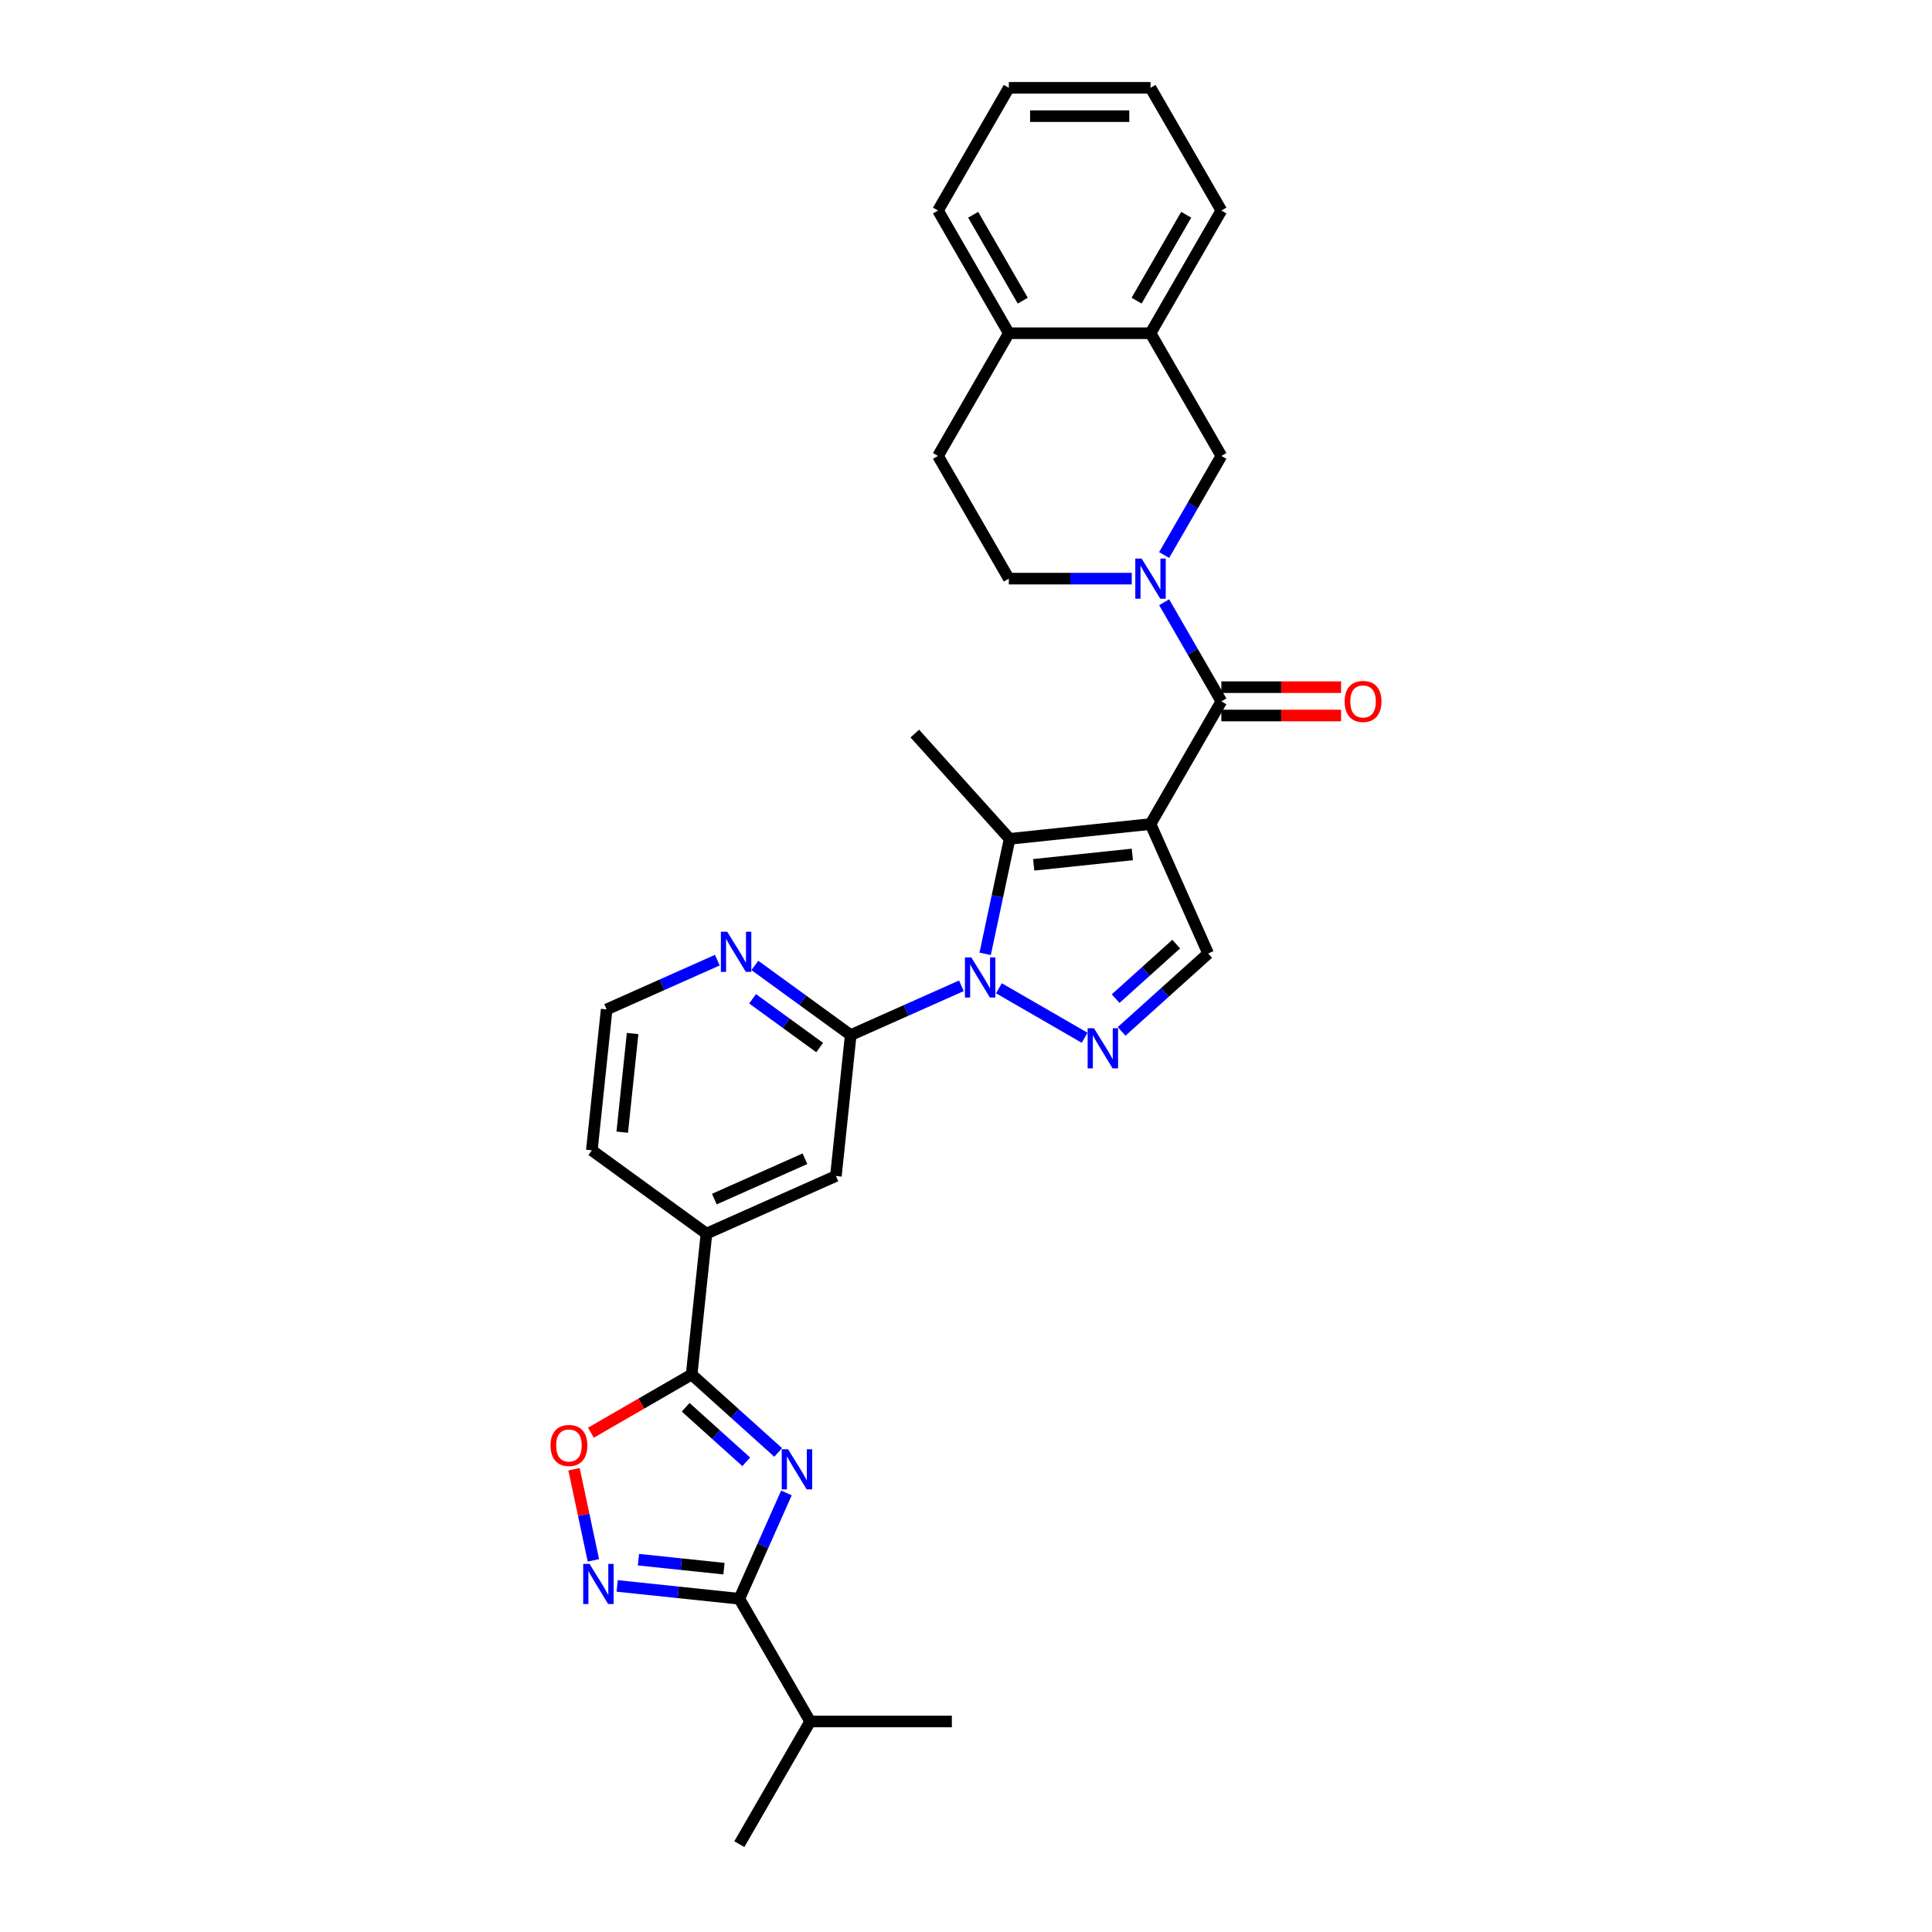 <?xml version='1.0' encoding='iso-8859-1'?>
<svg version='1.1' baseProfile='full'
              xmlns='http://www.w3.org/2000/svg'
                      xmlns:rdkit='http://www.rdkit.org/xml'
                      xmlns:xlink='http://www.w3.org/1999/xlink'
                  xml:space='preserve'
width='1000px' height='1000px' viewBox='0 0 1000 1000'>
<!-- END OF HEADER -->
<rect style='opacity:1.0;fill:#FFFFFF;stroke:none' width='1000' height='1000' x='0' y='0'> </rect>
<path class='bond-2' d='M 595.507,426.525 L 522.572,434.191' style='fill:none;fill-rule:evenodd;stroke:#000000;stroke-width:6px;stroke-linecap:butt;stroke-linejoin:miter;stroke-opacity:1' />
<path class='bond-2' d='M 586.1,442.262 L 535.045,447.628' style='fill:none;fill-rule:evenodd;stroke:#000000;stroke-width:6px;stroke-linecap:butt;stroke-linejoin:miter;stroke-opacity:1' />
<path class='bond-3' d='M 595.507,426.525 L 632.176,363.013' style='fill:none;fill-rule:evenodd;stroke:#000000;stroke-width:6px;stroke-linecap:butt;stroke-linejoin:miter;stroke-opacity:1' />
<path class='bond-10' d='M 595.507,426.525 L 625.336,493.522' style='fill:none;fill-rule:evenodd;stroke:#000000;stroke-width:6px;stroke-linecap:butt;stroke-linejoin:miter;stroke-opacity:1' />
<path class='bond-0' d='M 509.921,493.707 L 516.246,463.949' style='fill:none;fill-rule:evenodd;stroke:#0000FF;stroke-width:6px;stroke-linecap:butt;stroke-linejoin:miter;stroke-opacity:1' />
<path class='bond-0' d='M 516.246,463.949 L 522.572,434.191' style='fill:none;fill-rule:evenodd;stroke:#000000;stroke-width:6px;stroke-linecap:butt;stroke-linejoin:miter;stroke-opacity:1' />
<path class='bond-9' d='M 497.614,510.248 L 468.971,523.001' style='fill:none;fill-rule:evenodd;stroke:#0000FF;stroke-width:6px;stroke-linecap:butt;stroke-linejoin:miter;stroke-opacity:1' />
<path class='bond-9' d='M 468.971,523.001 L 440.327,535.754' style='fill:none;fill-rule:evenodd;stroke:#000000;stroke-width:6px;stroke-linecap:butt;stroke-linejoin:miter;stroke-opacity:1' />
<path class='bond-31' d='M 517.034,511.531 L 561.406,537.149' style='fill:none;fill-rule:evenodd;stroke:#0000FF;stroke-width:6px;stroke-linecap:butt;stroke-linejoin:miter;stroke-opacity:1' />
<path class='bond-1' d='M 402.789,751.783 L 380.394,731.618' style='fill:none;fill-rule:evenodd;stroke:#0000FF;stroke-width:6px;stroke-linecap:butt;stroke-linejoin:miter;stroke-opacity:1' />
<path class='bond-1' d='M 380.394,731.618 L 357.999,711.453' style='fill:none;fill-rule:evenodd;stroke:#000000;stroke-width:6px;stroke-linecap:butt;stroke-linejoin:miter;stroke-opacity:1' />
<path class='bond-1' d='M 386.256,756.633 L 370.58,742.518' style='fill:none;fill-rule:evenodd;stroke:#0000FF;stroke-width:6px;stroke-linecap:butt;stroke-linejoin:miter;stroke-opacity:1' />
<path class='bond-1' d='M 370.58,742.518 L 354.903,728.403' style='fill:none;fill-rule:evenodd;stroke:#000000;stroke-width:6px;stroke-linecap:butt;stroke-linejoin:miter;stroke-opacity:1' />
<path class='bond-7' d='M 407.059,772.743 L 394.865,800.133' style='fill:none;fill-rule:evenodd;stroke:#0000FF;stroke-width:6px;stroke-linecap:butt;stroke-linejoin:miter;stroke-opacity:1' />
<path class='bond-7' d='M 394.865,800.133 L 382.67,827.522' style='fill:none;fill-rule:evenodd;stroke:#000000;stroke-width:6px;stroke-linecap:butt;stroke-linejoin:miter;stroke-opacity:1' />
<path class='bond-22' d='M 522.572,434.191 L 473.5,379.691' style='fill:none;fill-rule:evenodd;stroke:#000000;stroke-width:6px;stroke-linecap:butt;stroke-linejoin:miter;stroke-opacity:1' />
<path class='bond-5' d='M 632.176,363.013 L 617.368,337.366' style='fill:none;fill-rule:evenodd;stroke:#000000;stroke-width:6px;stroke-linecap:butt;stroke-linejoin:miter;stroke-opacity:1' />
<path class='bond-5' d='M 617.368,337.366 L 602.561,311.719' style='fill:none;fill-rule:evenodd;stroke:#0000FF;stroke-width:6px;stroke-linecap:butt;stroke-linejoin:miter;stroke-opacity:1' />
<path class='bond-18' d='M 632.176,370.347 L 663.16,370.347' style='fill:none;fill-rule:evenodd;stroke:#000000;stroke-width:6px;stroke-linecap:butt;stroke-linejoin:miter;stroke-opacity:1' />
<path class='bond-18' d='M 663.16,370.347 L 694.145,370.347' style='fill:none;fill-rule:evenodd;stroke:#FF0000;stroke-width:6px;stroke-linecap:butt;stroke-linejoin:miter;stroke-opacity:1' />
<path class='bond-18' d='M 632.176,355.679 L 663.16,355.679' style='fill:none;fill-rule:evenodd;stroke:#000000;stroke-width:6px;stroke-linecap:butt;stroke-linejoin:miter;stroke-opacity:1' />
<path class='bond-18' d='M 663.16,355.679 L 694.145,355.679' style='fill:none;fill-rule:evenodd;stroke:#FF0000;stroke-width:6px;stroke-linecap:butt;stroke-linejoin:miter;stroke-opacity:1' />
<path class='bond-4' d='M 580.546,533.851 L 602.941,513.686' style='fill:none;fill-rule:evenodd;stroke:#0000FF;stroke-width:6px;stroke-linecap:butt;stroke-linejoin:miter;stroke-opacity:1' />
<path class='bond-4' d='M 602.941,513.686 L 625.336,493.522' style='fill:none;fill-rule:evenodd;stroke:#000000;stroke-width:6px;stroke-linecap:butt;stroke-linejoin:miter;stroke-opacity:1' />
<path class='bond-4' d='M 577.45,516.901 L 593.126,502.786' style='fill:none;fill-rule:evenodd;stroke:#0000FF;stroke-width:6px;stroke-linecap:butt;stroke-linejoin:miter;stroke-opacity:1' />
<path class='bond-4' d='M 593.126,502.786 L 608.803,488.671' style='fill:none;fill-rule:evenodd;stroke:#000000;stroke-width:6px;stroke-linecap:butt;stroke-linejoin:miter;stroke-opacity:1' />
<path class='bond-12' d='M 602.561,287.283 L 617.368,261.637' style='fill:none;fill-rule:evenodd;stroke:#0000FF;stroke-width:6px;stroke-linecap:butt;stroke-linejoin:miter;stroke-opacity:1' />
<path class='bond-12' d='M 617.368,261.637 L 632.176,235.99' style='fill:none;fill-rule:evenodd;stroke:#000000;stroke-width:6px;stroke-linecap:butt;stroke-linejoin:miter;stroke-opacity:1' />
<path class='bond-17' d='M 585.797,299.501 L 553.984,299.501' style='fill:none;fill-rule:evenodd;stroke:#0000FF;stroke-width:6px;stroke-linecap:butt;stroke-linejoin:miter;stroke-opacity:1' />
<path class='bond-17' d='M 553.984,299.501 L 522.17,299.501' style='fill:none;fill-rule:evenodd;stroke:#000000;stroke-width:6px;stroke-linecap:butt;stroke-linejoin:miter;stroke-opacity:1' />
<path class='bond-6' d='M 357.999,711.453 L 365.665,638.518' style='fill:none;fill-rule:evenodd;stroke:#000000;stroke-width:6px;stroke-linecap:butt;stroke-linejoin:miter;stroke-opacity:1' />
<path class='bond-11' d='M 357.999,711.453 L 331.927,726.506' style='fill:none;fill-rule:evenodd;stroke:#000000;stroke-width:6px;stroke-linecap:butt;stroke-linejoin:miter;stroke-opacity:1' />
<path class='bond-11' d='M 331.927,726.506 L 305.855,741.559' style='fill:none;fill-rule:evenodd;stroke:#FF0000;stroke-width:6px;stroke-linecap:butt;stroke-linejoin:miter;stroke-opacity:1' />
<path class='bond-21' d='M 382.67,827.522 L 419.339,891.034' style='fill:none;fill-rule:evenodd;stroke:#000000;stroke-width:6px;stroke-linecap:butt;stroke-linejoin:miter;stroke-opacity:1' />
<path class='bond-35' d='M 382.67,827.522 L 351.058,824.199' style='fill:none;fill-rule:evenodd;stroke:#000000;stroke-width:6px;stroke-linecap:butt;stroke-linejoin:miter;stroke-opacity:1' />
<path class='bond-35' d='M 351.058,824.199 L 319.445,820.877' style='fill:none;fill-rule:evenodd;stroke:#0000FF;stroke-width:6px;stroke-linecap:butt;stroke-linejoin:miter;stroke-opacity:1' />
<path class='bond-35' d='M 374.72,811.938 L 352.591,809.612' style='fill:none;fill-rule:evenodd;stroke:#000000;stroke-width:6px;stroke-linecap:butt;stroke-linejoin:miter;stroke-opacity:1' />
<path class='bond-35' d='M 352.591,809.612 L 330.462,807.286' style='fill:none;fill-rule:evenodd;stroke:#0000FF;stroke-width:6px;stroke-linecap:butt;stroke-linejoin:miter;stroke-opacity:1' />
<path class='bond-8' d='M 307.138,807.638 L 302.125,784.053' style='fill:none;fill-rule:evenodd;stroke:#0000FF;stroke-width:6px;stroke-linecap:butt;stroke-linejoin:miter;stroke-opacity:1' />
<path class='bond-8' d='M 302.125,784.053 L 297.112,760.467' style='fill:none;fill-rule:evenodd;stroke:#FF0000;stroke-width:6px;stroke-linecap:butt;stroke-linejoin:miter;stroke-opacity:1' />
<path class='bond-14' d='M 440.327,535.754 L 432.662,608.689' style='fill:none;fill-rule:evenodd;stroke:#000000;stroke-width:6px;stroke-linecap:butt;stroke-linejoin:miter;stroke-opacity:1' />
<path class='bond-15' d='M 440.327,535.754 L 415.517,517.728' style='fill:none;fill-rule:evenodd;stroke:#000000;stroke-width:6px;stroke-linecap:butt;stroke-linejoin:miter;stroke-opacity:1' />
<path class='bond-15' d='M 415.517,517.728 L 390.706,499.702' style='fill:none;fill-rule:evenodd;stroke:#0000FF;stroke-width:6px;stroke-linecap:butt;stroke-linejoin:miter;stroke-opacity:1' />
<path class='bond-15' d='M 424.263,542.212 L 406.896,529.594' style='fill:none;fill-rule:evenodd;stroke:#000000;stroke-width:6px;stroke-linecap:butt;stroke-linejoin:miter;stroke-opacity:1' />
<path class='bond-15' d='M 406.896,529.594 L 389.528,516.976' style='fill:none;fill-rule:evenodd;stroke:#0000FF;stroke-width:6px;stroke-linecap:butt;stroke-linejoin:miter;stroke-opacity:1' />
<path class='bond-16' d='M 632.176,235.99 L 595.507,172.478' style='fill:none;fill-rule:evenodd;stroke:#000000;stroke-width:6px;stroke-linecap:butt;stroke-linejoin:miter;stroke-opacity:1' />
<path class='bond-13' d='M 365.665,638.518 L 432.662,608.689' style='fill:none;fill-rule:evenodd;stroke:#000000;stroke-width:6px;stroke-linecap:butt;stroke-linejoin:miter;stroke-opacity:1' />
<path class='bond-13' d='M 369.749,620.644 L 416.646,599.764' style='fill:none;fill-rule:evenodd;stroke:#000000;stroke-width:6px;stroke-linecap:butt;stroke-linejoin:miter;stroke-opacity:1' />
<path class='bond-33' d='M 365.665,638.518 L 306.334,595.412' style='fill:none;fill-rule:evenodd;stroke:#000000;stroke-width:6px;stroke-linecap:butt;stroke-linejoin:miter;stroke-opacity:1' />
<path class='bond-23' d='M 371.287,496.971 L 342.643,509.723' style='fill:none;fill-rule:evenodd;stroke:#0000FF;stroke-width:6px;stroke-linecap:butt;stroke-linejoin:miter;stroke-opacity:1' />
<path class='bond-23' d='M 342.643,509.723 L 314,522.476' style='fill:none;fill-rule:evenodd;stroke:#000000;stroke-width:6px;stroke-linecap:butt;stroke-linejoin:miter;stroke-opacity:1' />
<path class='bond-25' d='M 595.507,172.478 L 632.176,108.966' style='fill:none;fill-rule:evenodd;stroke:#000000;stroke-width:6px;stroke-linecap:butt;stroke-linejoin:miter;stroke-opacity:1' />
<path class='bond-25' d='M 588.305,155.618 L 613.973,111.159' style='fill:none;fill-rule:evenodd;stroke:#000000;stroke-width:6px;stroke-linecap:butt;stroke-linejoin:miter;stroke-opacity:1' />
<path class='bond-32' d='M 595.507,172.478 L 522.17,172.478' style='fill:none;fill-rule:evenodd;stroke:#000000;stroke-width:6px;stroke-linecap:butt;stroke-linejoin:miter;stroke-opacity:1' />
<path class='bond-20' d='M 522.17,299.501 L 485.502,235.99' style='fill:none;fill-rule:evenodd;stroke:#000000;stroke-width:6px;stroke-linecap:butt;stroke-linejoin:miter;stroke-opacity:1' />
<path class='bond-19' d='M 522.17,172.478 L 485.502,235.99' style='fill:none;fill-rule:evenodd;stroke:#000000;stroke-width:6px;stroke-linecap:butt;stroke-linejoin:miter;stroke-opacity:1' />
<path class='bond-26' d='M 522.17,172.478 L 485.502,108.966' style='fill:none;fill-rule:evenodd;stroke:#000000;stroke-width:6px;stroke-linecap:butt;stroke-linejoin:miter;stroke-opacity:1' />
<path class='bond-26' d='M 529.372,155.618 L 503.704,111.159' style='fill:none;fill-rule:evenodd;stroke:#000000;stroke-width:6px;stroke-linecap:butt;stroke-linejoin:miter;stroke-opacity:1' />
<path class='bond-27' d='M 419.339,891.034 L 382.67,954.545' style='fill:none;fill-rule:evenodd;stroke:#000000;stroke-width:6px;stroke-linecap:butt;stroke-linejoin:miter;stroke-opacity:1' />
<path class='bond-28' d='M 419.339,891.034 L 492.676,891.034' style='fill:none;fill-rule:evenodd;stroke:#000000;stroke-width:6px;stroke-linecap:butt;stroke-linejoin:miter;stroke-opacity:1' />
<path class='bond-24' d='M 314,522.476 L 306.334,595.412' style='fill:none;fill-rule:evenodd;stroke:#000000;stroke-width:6px;stroke-linecap:butt;stroke-linejoin:miter;stroke-opacity:1' />
<path class='bond-24' d='M 327.437,534.95 L 322.071,586.004' style='fill:none;fill-rule:evenodd;stroke:#000000;stroke-width:6px;stroke-linecap:butt;stroke-linejoin:miter;stroke-opacity:1' />
<path class='bond-29' d='M 632.176,108.966 L 595.507,45.455' style='fill:none;fill-rule:evenodd;stroke:#000000;stroke-width:6px;stroke-linecap:butt;stroke-linejoin:miter;stroke-opacity:1' />
<path class='bond-30' d='M 485.502,108.966 L 522.17,45.455' style='fill:none;fill-rule:evenodd;stroke:#000000;stroke-width:6px;stroke-linecap:butt;stroke-linejoin:miter;stroke-opacity:1' />
<path class='bond-34' d='M 595.507,45.455 L 522.17,45.455' style='fill:none;fill-rule:evenodd;stroke:#000000;stroke-width:6px;stroke-linecap:butt;stroke-linejoin:miter;stroke-opacity:1' />
<path class='bond-34' d='M 584.506,60.122 L 533.171,60.122' style='fill:none;fill-rule:evenodd;stroke:#000000;stroke-width:6px;stroke-linecap:butt;stroke-linejoin:miter;stroke-opacity:1' />
<path  class='atom-1' d='M 502.733 495.541
L 509.539 506.541
Q 510.214 507.626, 511.299 509.592
Q 512.384 511.557, 512.443 511.675
L 512.443 495.541
L 515.201 495.541
L 515.201 516.31
L 512.355 516.31
L 505.051 504.282
Q 504.2 502.874, 503.291 501.261
Q 502.411 499.647, 502.147 499.149
L 502.147 516.31
L 499.448 516.31
L 499.448 495.541
L 502.733 495.541
' fill='#0000FF'/>
<path  class='atom-2' d='M 407.908 750.141
L 414.714 761.141
Q 415.389 762.227, 416.474 764.192
Q 417.559 766.158, 417.618 766.275
L 417.618 750.141
L 420.376 750.141
L 420.376 770.91
L 417.53 770.91
L 410.226 758.883
Q 409.375 757.475, 408.466 755.861
Q 407.586 754.248, 407.322 753.749
L 407.322 770.91
L 404.623 770.91
L 404.623 750.141
L 407.908 750.141
' fill='#0000FF'/>
<path  class='atom-5' d='M 566.245 532.209
L 573.051 543.21
Q 573.725 544.295, 574.811 546.26
Q 575.896 548.226, 575.955 548.343
L 575.955 532.209
L 578.712 532.209
L 578.712 552.978
L 575.867 552.978
L 568.562 540.951
Q 567.712 539.543, 566.802 537.929
Q 565.922 536.316, 565.658 535.817
L 565.658 552.978
L 562.959 552.978
L 562.959 532.209
L 566.245 532.209
' fill='#0000FF'/>
<path  class='atom-6' d='M 590.916 289.117
L 597.722 300.117
Q 598.397 301.203, 599.482 303.168
Q 600.567 305.134, 600.626 305.251
L 600.626 289.117
L 603.383 289.117
L 603.383 309.886
L 600.538 309.886
L 593.234 297.859
Q 592.383 296.451, 591.474 294.837
Q 590.593 293.224, 590.329 292.725
L 590.329 309.886
L 587.631 309.886
L 587.631 289.117
L 590.916 289.117
' fill='#0000FF'/>
<path  class='atom-9' d='M 305.144 809.472
L 311.95 820.472
Q 312.625 821.558, 313.71 823.523
Q 314.795 825.489, 314.854 825.606
L 314.854 809.472
L 317.611 809.472
L 317.611 830.241
L 314.766 830.241
L 307.462 818.213
Q 306.611 816.805, 305.702 815.192
Q 304.821 813.579, 304.557 813.08
L 304.557 830.241
L 301.859 830.241
L 301.859 809.472
L 305.144 809.472
' fill='#0000FF'/>
<path  class='atom-12' d='M 284.954 748.18
Q 284.954 743.194, 287.418 740.407
Q 289.882 737.62, 294.487 737.62
Q 299.093 737.62, 301.557 740.407
Q 304.021 743.194, 304.021 748.18
Q 304.021 753.226, 301.528 756.101
Q 299.034 758.946, 294.487 758.946
Q 289.911 758.946, 287.418 756.101
Q 284.954 753.255, 284.954 748.18
M 294.487 756.6
Q 297.656 756.6, 299.357 754.487
Q 301.088 752.346, 301.088 748.18
Q 301.088 744.103, 299.357 742.049
Q 297.656 739.967, 294.487 739.967
Q 291.319 739.967, 289.589 742.02
Q 287.887 744.074, 287.887 748.18
Q 287.887 752.375, 289.589 754.487
Q 291.319 756.6, 294.487 756.6
' fill='#FF0000'/>
<path  class='atom-16' d='M 376.406 482.263
L 383.211 493.264
Q 383.886 494.349, 384.971 496.314
Q 386.057 498.28, 386.115 498.397
L 386.115 482.263
L 388.873 482.263
L 388.873 503.032
L 386.027 503.032
L 378.723 491.005
Q 377.872 489.597, 376.963 487.983
Q 376.083 486.37, 375.819 485.871
L 375.819 503.032
L 373.12 503.032
L 373.12 482.263
L 376.406 482.263
' fill='#0000FF'/>
<path  class='atom-19' d='M 695.979 363.072
Q 695.979 358.085, 698.443 355.298
Q 700.907 352.511, 705.513 352.511
Q 710.118 352.511, 712.582 355.298
Q 715.046 358.085, 715.046 363.072
Q 715.046 368.117, 712.553 370.992
Q 710.059 373.838, 705.513 373.838
Q 700.936 373.838, 698.443 370.992
Q 695.979 368.147, 695.979 363.072
M 705.513 371.491
Q 708.681 371.491, 710.382 369.379
Q 712.113 367.237, 712.113 363.072
Q 712.113 358.994, 710.382 356.941
Q 708.681 354.858, 705.513 354.858
Q 702.344 354.858, 700.614 356.911
Q 698.912 358.965, 698.912 363.072
Q 698.912 367.267, 700.614 369.379
Q 702.344 371.491, 705.513 371.491
' fill='#FF0000'/>
</svg>

